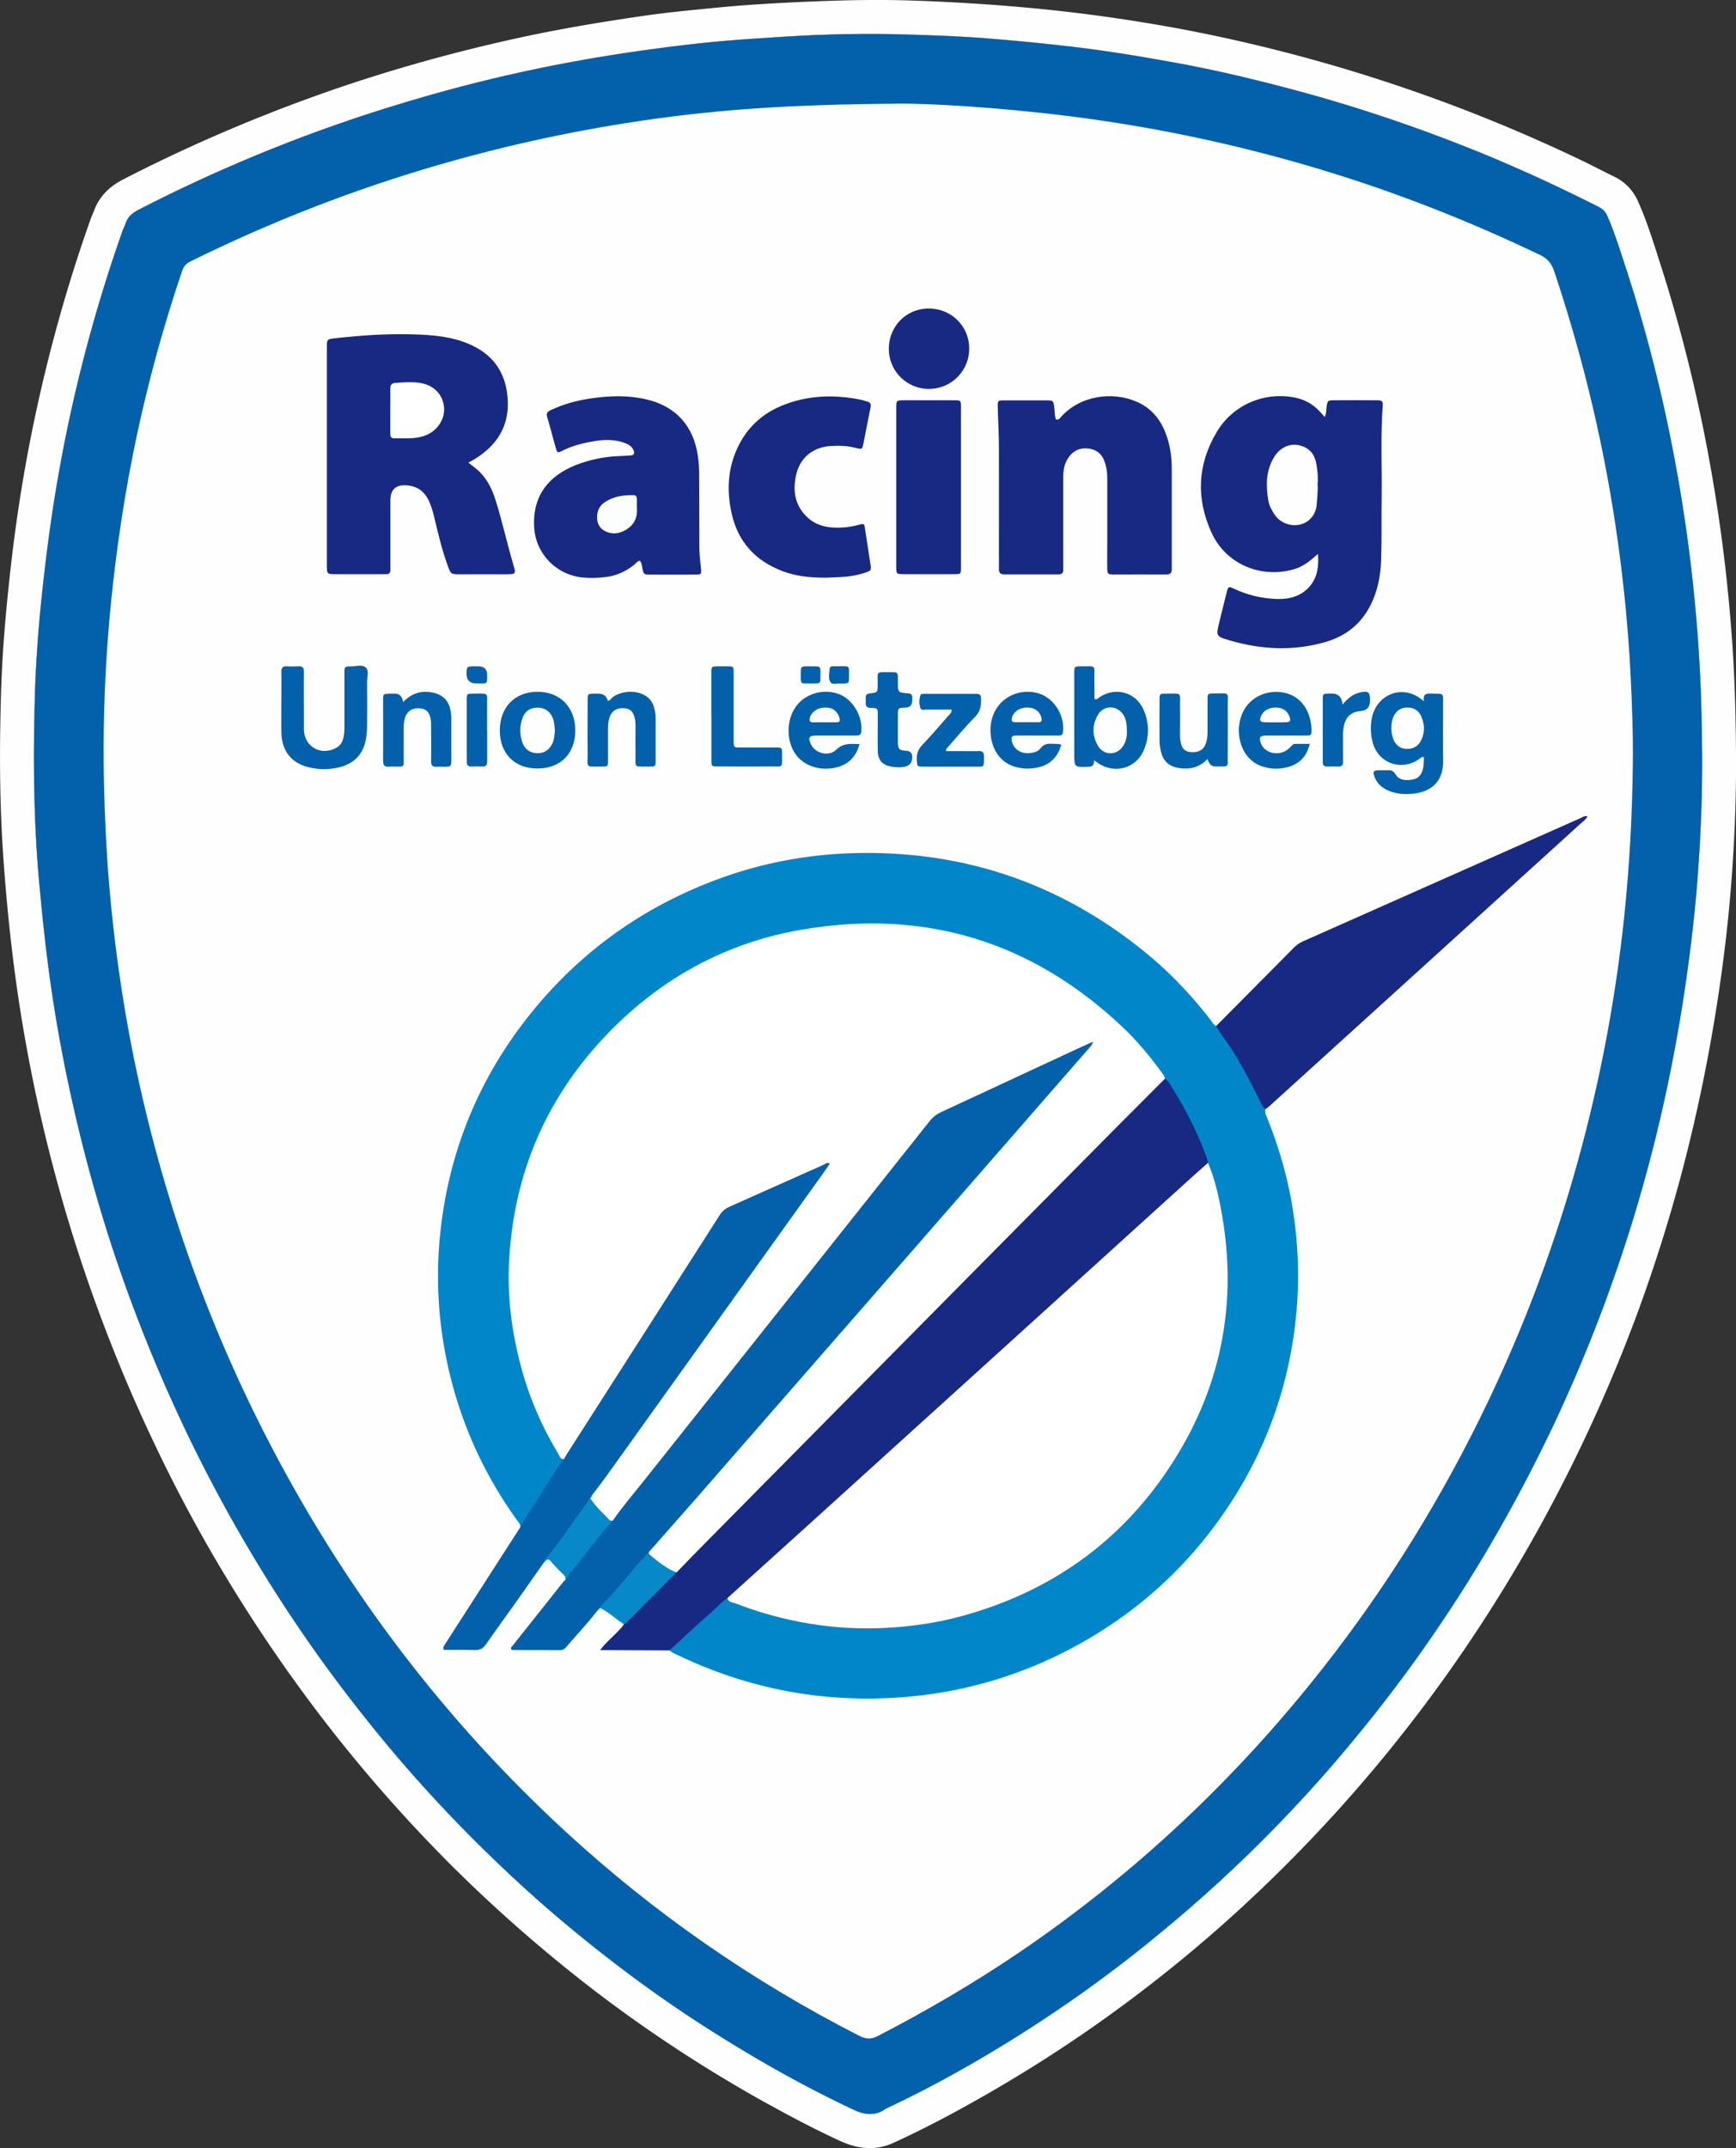 <svg xmlns="http://www.w3.org/2000/svg" id="Calque_2" data-name="Calque 2" viewBox="0 0 178.67 220.99"><rect x="0" y="0" width="178.67" height="220.99" fill="#333333" stroke="none"/><defs><style>.cls-1{fill:#0788c9}.cls-3{fill:#182983}.cls-4{fill:#0360aa}.cls-6{fill:#fff}.cls-7{fill:#fefefe}</style></defs><g id="svg1637"><path id="path2750" d="M175.17 77.64c.03 3.98-.12 7.96-.4 11.93-.32 4.52-.87 9.03-1.57 13.51-.89 5.67-2.07 11.28-3.54 16.83-1.27 4.76-2.75 9.46-4.46 14.08-1.67 4.52-3.56 8.95-5.63 13.3a155.65 155.65 0 0 1-10.31 18.29c-3.65 5.56-7.65 10.85-12.01 15.88-4.22 4.88-8.74 9.48-13.57 13.77-4.15 3.69-8.5 7.13-13.05 10.32-3.68 2.58-7.47 4.96-11.37 7.18-2.88 1.63-5.8 3.17-8.81 4.55-.88.4-1.76.13-2.57-.24-2.52-1.16-4.97-2.46-7.4-3.8-5.43-3.01-10.62-6.37-15.6-10.07-3.15-2.34-6.2-4.81-9.15-7.41-3.01-2.65-5.92-5.4-8.71-8.29a152.607 152.607 0 0 1-20.83-27.16c-2.66-4.42-5.09-8.96-7.3-13.63-2.07-4.38-3.94-8.85-5.61-13.4-2.39-6.53-4.33-13.19-5.85-19.97-1.1-4.92-1.97-9.88-2.59-14.89-.43-3.45-.77-6.9-1.01-10.36-.39-5.57-.4-11.15-.23-16.73.13-4.45.55-8.88 1.06-13.31.55-4.73 1.31-9.43 2.29-14.09 1.44-6.88 3.32-13.64 5.68-20.27.08-.24.21-.46.29-.7.23-.68.7-1.07 1.34-1.4a158.37 158.37 0 0 1 19.57-8.48c6.54-2.34 13.21-4.23 20-5.72 4.41-.97 8.85-1.71 13.32-2.34 2.13-.31 4.28-.49 6.43-.71 3.76-.38 7.53-.58 11.31-.72 2.89-.11 5.78-.15 8.66-.06 4 .13 7.99.37 11.98.74 5.45.49 10.85 1.27 16.22 2.3 5.91 1.14 11.74 2.62 17.49 4.41 7.58 2.36 14.94 5.26 22.1 8.7 1.09.52 2.15 1.09 3.23 1.61.37.18.62.41.8.8.8 1.76 1.36 3.61 1.96 5.45 1.76 5.38 3.21 10.84 4.36 16.38.98 4.72 1.76 9.47 2.33 14.25.54 4.51.9 9.03 1.04 13.56.06 1.96.09 3.92.11 5.89" class="cls-7"/><path id="path2754" d="M178.56 71.64c-.14-4.45-.5-9.12-1.06-13.86-.57-4.8-1.37-9.7-2.38-14.56-1.18-5.66-2.68-11.3-4.46-16.75l-.24-.77c-.54-1.64-1.09-3.35-1.86-5.04a5.03 5.03 0 0 0-2.47-2.51c-.52-.25-1.03-.51-1.54-.77-.56-.28-1.13-.57-1.69-.84a167.52 167.52 0 0 0-40.44-13.39A171.52 171.52 0 0 0 105.85.8C101.79.43 97.7.18 93.67.05c-2.68-.08-5.51-.07-8.9.06-4.62.17-8.18.39-11.54.73l-1.31.13c-1.72.17-3.49.35-5.26.6-5.25.75-9.57 1.51-13.57 2.39-7.04 1.55-13.91 3.51-20.43 5.84-6.93 2.48-13.66 5.4-20 8.67-.57.3-2.29 1.19-3.02 3.31l-.04.1c-.1.21-.19.42-.26.62-2.37 6.67-4.33 13.64-5.81 20.73-1 4.74-1.78 9.59-2.34 14.4-.63 5.42-.96 9.62-1.08 13.6-.2 6.51-.12 11.93.24 17.08.24 3.46.58 7.01 1.02 10.55.63 5.04 1.52 10.16 2.65 15.22 1.56 6.98 3.57 13.84 5.98 20.41 1.7 4.64 3.62 9.25 5.73 13.69 2.26 4.8 4.77 9.49 7.46 13.94 3.23 5.36 6.78 10.53 10.55 15.38 3.36 4.32 6.98 8.5 10.76 12.41 2.73 2.84 5.73 5.7 8.91 8.49 3.05 2.68 6.21 5.24 9.37 7.59a145.69 145.69 0 0 0 16 10.32c3 1.66 5.36 2.87 7.63 3.92.49.22 1.66.76 3.12.76.73 0 1.54-.14 2.38-.52 2.87-1.31 5.84-2.85 9.07-4.69 4.04-2.3 7.96-4.77 11.65-7.36 4.68-3.28 9.18-6.84 13.37-10.57 4.88-4.34 9.55-9.08 13.89-14.09 4.43-5.12 8.57-10.59 12.28-16.25 3.9-5.93 7.45-12.23 10.55-18.71 2.14-4.47 4.07-9.04 5.76-13.59 1.72-4.67 3.26-9.51 4.56-14.39 1.48-5.57 2.7-11.35 3.62-17.19.77-4.87 1.29-9.39 1.6-13.81.3-4.19.44-8.29.41-12.2-.01-2.16-.05-4.11-.11-5.98Zm-3.79 17.93c-.32 4.53-.87 9.03-1.57 13.51-.89 5.67-2.06 11.28-3.54 16.83-1.27 4.77-2.76 9.46-4.47 14.08-1.67 4.52-3.55 8.96-5.63 13.31-2.6 5.41-5.48 10.67-8.68 15.75-3.24 5.15-6.78 10.09-10.62 14.81-3.41 4.21-7.04 8.22-10.89 12.03a146.96 146.96 0 0 1-9.99 9c-4.63 3.83-9.49 7.33-14.57 10.53-4.3 2.7-8.72 5.19-13.31 7.36-.15.07-.31.14-.45.23-1.06.72-2.15.52-3.18.04-5.36-2.52-10.5-5.45-15.48-8.65-4.86-3.13-9.49-6.57-13.93-10.27-3.08-2.56-6.04-5.27-8.9-8.08-2.56-2.52-5.02-5.13-7.39-7.83-2.46-2.8-4.8-5.7-7.05-8.67-3.22-4.26-6.19-8.67-8.94-13.24-2.66-4.42-5.09-8.96-7.3-13.63-2.07-4.38-3.94-8.85-5.61-13.4-2.38-6.5-4.31-13.14-5.82-19.89-1.11-4.95-1.99-9.94-2.61-14.97-.33-2.67-.6-5.34-.84-8.02-.56-6.38-.59-12.77-.4-19.16.14-4.42.54-8.82 1.07-13.22.61-5.17 1.46-10.31 2.57-15.4 1.4-6.4 3.18-12.69 5.37-18.87.09-.27.23-.51.32-.78.23-.68.7-1.07 1.34-1.4 8.71-4.48 17.76-8.14 27.15-10.96a160.09 160.09 0 0 1 20.75-4.82c3.52-.57 7.04-1.05 10.58-1.41 2.31-.24 4.63-.39 6.95-.54 4.33-.29 8.67-.42 13.02-.31 3.13.09 6.26.2 9.39.46 2.71.22 5.41.48 8.11.8 3.65.42 7.26 1.02 10.87 1.68 3.83.7 7.61 1.59 11.37 2.58 6.78 1.78 13.41 4.01 19.9 6.65 4.13 1.69 8.17 3.55 12.15 5.57.42.21.71.47.9.91.7 1.57 1.21 3.2 1.74 4.82 1.84 5.56 3.35 11.21 4.55 16.94.98 4.72 1.76 9.46 2.33 14.25.53 4.51.89 9.03 1.04 13.56.06 1.97.09 3.93.11 5.89.02 3.98-.12 7.96-.41 11.93Z" class="cls-7"/><path id="path2758" d="M175.18 77.64c.02 3.98-.12 7.96-.41 11.93-.32 4.53-.87 9.03-1.57 13.51-.89 5.67-2.06 11.28-3.54 16.83-1.27 4.77-2.76 9.46-4.47 14.08-1.67 4.52-3.55 8.96-5.63 13.31-2.6 5.41-5.48 10.67-8.68 15.75-3.24 5.15-6.78 10.09-10.62 14.81-3.41 4.21-7.04 8.22-10.89 12.03a146.96 146.96 0 0 1-9.99 9c-4.63 3.83-9.49 7.33-14.57 10.53-4.3 2.7-8.72 5.19-13.31 7.36-.15.07-.31.14-.45.23-1.06.72-2.15.52-3.18.04-5.36-2.52-10.5-5.45-15.48-8.65-4.86-3.13-9.49-6.57-13.93-10.27-3.08-2.56-6.04-5.27-8.9-8.08-2.56-2.52-5.02-5.13-7.39-7.83-2.46-2.8-4.8-5.7-7.05-8.67-3.22-4.26-6.19-8.67-8.94-13.24-2.66-4.42-5.09-8.96-7.3-13.63-2.07-4.38-3.94-8.85-5.61-13.4-2.38-6.5-4.31-13.14-5.82-19.89-1.11-4.95-1.99-9.94-2.61-14.97-.33-2.67-.6-5.34-.84-8.02-.56-6.38-.59-12.77-.4-19.16.14-4.42.54-8.82 1.07-13.22.61-5.17 1.46-10.31 2.57-15.4 1.4-6.4 3.18-12.69 5.37-18.87.09-.27.23-.51.32-.78.23-.68.7-1.07 1.34-1.4 8.71-4.48 17.76-8.14 27.15-10.96a160.09 160.09 0 0 1 20.75-4.82c3.52-.57 7.04-1.05 10.58-1.41 2.31-.24 4.63-.39 6.95-.54 4.33-.29 8.67-.42 13.02-.31 3.13.09 6.26.2 9.39.46 2.71.22 5.41.48 8.11.8 3.65.42 7.26 1.02 10.87 1.68 3.83.7 7.61 1.59 11.37 2.58 6.78 1.78 13.41 4.01 19.9 6.65 4.13 1.69 8.17 3.55 12.15 5.57.42.21.71.47.9.91.7 1.57 1.21 3.2 1.74 4.82 1.84 5.56 3.35 11.21 4.55 16.94.98 4.72 1.76 9.46 2.33 14.25.53 4.51.89 9.03 1.04 13.56.06 1.97.09 3.93.11 5.89Z" class="cls-4"/><path id="path2762" d="M92.14 10.66c3.62-.04 10.78.4 17.91 1.29 9.37 1.18 18.56 3.18 27.57 6.01 7.15 2.25 14.1 5.02 20.86 8.26.76.36 1.19.84 1.47 1.66 3.08 9.2 5.3 18.6 6.61 28.21.6 4.36 1.02 8.74 1.25 13.14.16 3.16.28 6.33.24 9.5-.06 5.21-.35 10.42-.89 15.61-.96 9.08-2.7 18.01-5.24 26.79-2.29 7.93-5.22 15.63-8.78 23.08-4.66 9.75-10.31 18.9-16.99 27.4-8.94 11.37-19.35 21.18-31.33 29.3-4.65 3.15-9.49 5.97-14.48 8.55-.67.35-1.19.33-1.86 0-11.06-5.64-21.17-12.65-30.3-21.06-12.4-11.41-22.44-24.64-30.25-39.57-6.59-12.61-11.26-25.89-14.12-39.82-1.22-5.97-2.07-11.99-2.58-18.06-.29-3.46-.45-6.93-.53-10.41-.22-9.98.56-19.89 2.23-29.72 1.33-7.81 3.28-15.46 5.82-22.96.16-.47.41-.74.84-.96 8.32-4.11 16.93-7.46 25.84-10.02 7.15-2.06 14.41-3.6 21.78-4.63 7.09-.99 14.21-1.5 24.94-1.58" class="cls-7"/><path id="path2766" fill="#0086c9" d="M53.55 157.12c.03-.35-.22-.56-.4-.81-3.15-4.4-5.41-9.22-6.74-14.47a42.644 42.644 0 0 1-1.03-15.59c.99-8.35 4.16-15.78 9.48-22.28 5.28-6.45 11.89-11.02 19.74-13.78 4.4-1.54 8.93-2.33 13.59-2.43 11.19-.23 21.11 3.2 29.76 10.28 2.46 2.01 4.64 4.31 6.59 6.82.19.24.33.53.61.69.58.26.79.85 1.12 1.31 1.61 2.25 2.86 4.7 3.98 7.22-.13.33.04.6.15.88 1.18 2.95 2.08 5.98 2.6 9.12.67 4.01.78 8.03.31 12.06-.76 6.51-2.88 12.55-6.4 18.08-4.27 6.7-9.94 11.88-17 15.54-5.87 3.04-12.1 4.67-18.71 4.94-7.49.31-14.6-1.17-21.36-4.39-.32-.15-.68-.28-.94-.54-.03-.33.2-.51.41-.68 1.65-1.4 3.2-2.92 4.82-4.35.24-.21.45-.52.85-.39 3.16 1.36 6.46 2.23 9.87 2.64 1.42.17 2.85.31 4.27.31 2.15 0 4.31-.21 6.44-.57 6.91-1.18 13.07-4.03 18.3-8.68 6.76-6.02 10.82-13.54 11.98-22.59.69-5.39 0-10.61-1.66-15.74-.93-2.85-2.31-5.48-3.89-8.02-.16-.26-.4-.46-.59-.7-1.6-2.39-3.5-4.5-5.64-6.42-2.68-2.4-5.64-4.34-8.88-5.86-3.87-1.81-7.91-2.97-12.18-3.34-4.85-.42-9.63-.09-14.3 1.35-5.13 1.58-9.74 4.08-13.81 7.62-4.33 3.78-7.56 8.33-9.74 13.62-1.42 3.44-2.17 7.04-2.48 10.77-.34 4.06.16 8 1.2 11.89.89 3.32 2.18 6.48 4.17 9.32.12.21.01.38-.09.55-1.35 2.16-2.74 4.3-4.12 6.44-.06.1-.15.17-.27.16"/><path id="path2770" d="M74.86 164.41c-.63.42-1.12 1-1.69 1.49-1.46 1.26-2.85 2.59-4.27 3.89l-6.2-.03h-.94c.79-1.04 1.77-1.71 2.45-2.65.1-.37.42-.58.66-.84 1.52-1.58 3.15-3.05 4.61-4.7.24-.35.55-.63.85-.93 3.91-3.91 7.86-7.77 11.71-11.73 6.22-6.39 12.61-12.6 18.81-19 4.86-5.01 9.88-9.87 14.74-14.88 1.15-1.19 2.24-2.43 3.44-3.58.23-.22.42-.56.83-.46.2.06.33.2.44.37 1.59 2.48 2.94 5.08 3.94 7.86.05.13.05.27.08.41-.13.49-.54.78-.89 1.09-2.92 2.57-5.76 5.23-8.66 7.83-2.69 2.41-5.36 4.84-8.04 7.26-2.03 1.84-4.07 3.68-6.09 5.53a672.38 672.38 0 0 1-6.29 5.69 340.81 340.81 0 0 0-3.99 3.6c-2.94 2.71-5.93 5.37-8.89 8.07-1.9 1.73-3.81 3.47-5.73 5.18-.26.23-.43.61-.88.53" class="cls-3"/><path id="path2774" d="M61.42 165.77c-.99 1.29-2.11 2.46-3.16 3.69-.18.21-.37.31-.65.3-1.62-.01-3.25 0-4.87-.01-.05 0-.09-.05-.14-.08-.06-.2.1-.3.2-.42 1.74-2.19 3.48-4.39 5.22-6.57.05-.06.12-.11.19-.16.01-.58.43-.92.75-1.32 1.3-1.63 2.54-3.3 3.91-4.87 1.98-2.65 4.08-5.2 6.14-7.79 4.92-6.18 9.83-12.38 14.76-18.56 3.79-4.76 7.6-9.5 11.33-14.3.79-1.02 1.84-1.52 2.92-2.03 3.71-1.72 7.44-3.42 11.13-5.17.91-.43 1.85-.81 2.75-1.27.2-.1.45-.23.62-.03.18.21-.04.42-.17.59-.86 1.18-1.89 2.21-2.84 3.31-2.23 2.59-4.5 5.15-6.74 7.72-2.04 2.35-4.11 4.67-6.14 7.02-2.14 2.48-4.31 4.93-6.46 7.41-2.55 2.94-5.14 5.85-7.69 8.78-2.52 2.89-5.03 5.79-7.56 8.68-2.66 3.03-5.27 6.11-7.97 9.1-1.49 1.61-2.87 3.33-4.36 4.95-.25.27-.5.53-.84.68h.01c-.08.02-.14.08-.18.16-.08.03-.14.1-.17.19" class="cls-4"/><path id="path2778" d="M48.2 47.59c.43.35.8.6 1.12.91.82.8 1.32 1.8 1.66 2.88.7 2.19 1.18 4.44 1.83 6.63.32 1.07.31 1.07-.84 1.07h-4.62c-.95 0-.95 0-1.29-.94-.58-1.61-.97-3.27-1.37-4.93-.14-.6-.31-1.19-.58-1.75-.46-.94-1.2-1.45-2.24-1.53q-1.69-.13-1.69 1.55v7.23c-.02.23-.15.35-.38.36h-5.21c-.95 0-.95 0-.95-.99V35.71c0-.81.03-.82.84-.91 2.7-.3 5.41-.49 8.13-.4 1.96.06 3.91.22 5.75 1.03 2.52 1.11 3.78 3.07 3.9 5.78.12 2.67-1.13 4.6-3.34 5.98-.1.06-.19.11-.29.17-.09.05-.19.1-.4.22" class="cls-3"/><path id="path2782" d="M135.64 56.99c-.81.72-1.51 1.29-2.42 1.56-3.43 1.01-7.05-.5-8.53-3.75-1.61-3.52-1.45-7.04.55-10.38 1.66-2.77 4.86-4.14 8.02-3.52.92.18 1.75.6 2.42 1.28.21.21.41.44.67.72.19-.43.14-.77.19-1.08.08-.57.13-.64.67-.64 1.51-.01 3.03-.01 4.54 0 .5 0 .6.11.56.6-.23 3.08-.07 6.16-.11 9.25-.03 2.16.02 4.32-.05 6.48-.05 1.83-.41 3.61-1.36 5.23-1.01 1.71-2.53 2.78-4.38 3.31-3.29.95-6.59.79-9.86-.17-1.42-.41-1.41-.45-1.05-1.91.26-1.03.5-2.07.77-3.1.13-.52.21-.55.68-.33 1.41.68 2.92 1.03 4.46 1.08 1.34.04 2.62-.29 3.51-1.45.69-.9.81-1.93.73-3.18" class="cls-3"/><path id="path2786" d="M130.26 114.1c-.32-.14-.4-.46-.53-.73-1.01-2.06-2.06-4.1-3.35-6.01-.41-.6-.88-1.16-1.22-1.8 2.67-2.69 5.34-5.37 8-8.06.29-.29.59-.5.95-.66 9.51-4.22 19.01-8.44 28.52-12.66.22-.1.43-.27.77-.21-.21.37-.53.59-.8.83-4.3 3.9-8.6 7.8-12.89 11.7l-19.12 17.35c-.1.09-.22.17-.33.25" class="cls-3"/><path id="path2790" d="M53.55 157.12c.59-1.17 1.39-2.2 2.06-3.32.61-1.03 1.27-2.02 1.92-3.03.15-.23.34-.44.5-.66-.17-.35.08-.59.24-.84 3.44-5.31 6.83-10.67 10.26-15.99 1.74-2.71 3.47-5.43 5.2-8.15.39-.62.89-1.06 1.56-1.34 3.12-1.32 6.18-2.78 9.29-4.13.28-.12.62-.35.84-.05.21.29-.1.57-.27.81-2.99 4.2-6.01 8.38-9 12.58-4.53 6.34-9.08 12.66-13.6 19.01-.44.61-.86 1.24-1.38 1.79-.11.1-.22.2-.3.33-.03.07-.07.13-.11.2-1.19 1.96-2.66 3.72-3.95 5.61-.21.3-.64.36-.78.73-1 1.42-1.99 2.84-2.99 4.25-1 1.41-2.04 2.81-3.02 4.24-.31.45-.64.61-1.17.59-1.06-.04-2.12-.01-3.15-.01-.13-.18-.07-.31 0-.43l7.86-12.21" class="cls-4"/><path id="path2794" d="M108.7 43.17c.27.02.35-.11.44-.21 1.94-2.25 5.31-2.74 7.85-1.63 1.86.81 2.8 2.34 3.29 4.21.24.92.32 1.87.32 2.83v10.18c.01.38-.16.55-.56.55-1.82-.01-3.64 0-5.47 0-.55 0-.6-.06-.61-.65-.02-.95 0-1.9 0-2.86v-6.48c0-.6-.1-1.17-.31-1.72-.3-.76-.87-1.16-1.65-1.25-.85-.1-1.53.22-2.03.93-.42.6-.54 1.28-.54 1.99v9.58c0 .31-.15.45-.46.45h-5.63c-.41 0-.54-.2-.53-.57.01-.48 0-.95 0-1.43 0-3.7.01-7.4 0-11.1 0-1.37-.09-2.74-.12-4.11-.01-.67 0-.68.62-.69h4.46c.61 0 .65.06.73.66.06.44.02.89.19 1.33" class="cls-3"/><path id="path2798" d="M65.89 57.69c-.31.02-.44.27-.63.42-.83.66-1.76 1.1-2.81 1.24-.83.11-1.66.14-2.51.06-2.75-.29-4.85-2.5-4.97-5.26-.15-3.37 1.71-5.45 4.85-6.51 1.27-.43 2.6-.68 3.95-.72.39-.01.78-.05 1.17-.07.31-.02.37-.21.29-.46-.16-.47-.55-.69-.99-.84-.98-.35-1.99-.34-2.99-.18-1.16.19-2.31.46-3.37 1-.49.25-.53.23-.68-.3-.31-1.05-.56-2.11-.88-3.15-.12-.38 0-.55.33-.71 1.3-.63 2.68-1 4.09-1.21 1.92-.29 3.85-.36 5.76.08 3.06.71 4.89 2.74 5.33 5.86.09.64.13 1.28.13 1.93 0 2.52.02 5.04.02 7.57 0 .7.11 1.4.17 2.09.05.54.02.57-.54.58-1.57.01-3.14 0-4.71 0-.65 0-.66-.02-.8-.71-.05-.24-.05-.5-.23-.69" class="cls-3"/><path id="path2802" d="M84.98 59.43c-1.52 0-3.02-.13-4.46-.68-2.81-1.07-4.59-3.04-5.23-5.98-.55-2.52-.36-4.96.9-7.26.96-1.74 2.38-2.98 4.19-3.74 2.69-1.13 5.5-1.22 8.34-.62.19.04.37.12.56.17.32.08.37.27.32.57-.25 1.23-.48 2.47-.73 3.71-.13.63-.14.65-.75.49-.85-.23-1.72-.26-2.58-.21-1.81.1-3.16 1.15-3.58 2.89-.38 1.57-.21 3.07.98 4.3.76.79 1.72 1.14 2.79 1.2.9.05 1.79-.04 2.66-.28.54-.15.56-.12.64.42.19 1.22.37 2.44.56 3.66.09.59.07.64-.53.84-.69.23-1.41.37-2.14.43-.64.05-1.29.06-1.93.09" class="cls-3"/><path id="path2806" d="M92.24 50.1v-8.07c0-.84 0-.85.83-.85h5.13c.69 0 .7.01.7.7v16.47c0 .71-.01.72-.68.72h-5.13c-.84 0-.85 0-.85-.83v-8.15" class="cls-3"/><path id="path2810" d="M91.48 35.92c-.02-2.3 1.76-4.15 4.04-4.18 2.34-.03 4.21 1.77 4.23 4.08a4.138 4.138 0 0 1-4.13 4.19c-2.28 0-4.12-1.81-4.14-4.09" class="cls-3"/><path id="path2866" d="M61.75 165.42c.08-.29.33-.44.52-.64 1.15-1.2 2.2-2.49 3.27-3.76.39-.47.88-.84 1.22-1.36.87.8 1.96 1.31 2.84 2.11l-5.11 5.14c-.08.08-.18.13-.27.19-.84-.53-1.55-1.25-2.47-1.68" class="cls-1"/><path id="path2870" d="M56.02 160.68c.03-.1.03-.24.1-.31 1.57-1.75 2.77-3.79 4.21-5.64.15-.19.17-.48.42-.61.88.65 1.5 1.57 2.3 2.31-1.11 1.23-2.1 2.56-3.13 3.86-.38.48-.73.98-1.16 1.41-.24.25-.32.58-.55.81.01-.17-.02-.32-.15-.45-.47-.47-.96-.94-1.38-1.45-.31-.37-.45-.05-.66.08" class="cls-1"/><path id="path2894" d="M61.59 165.58c.02-.1.08-.16.18-.17-.02.1-.09.15-.18.17" class="cls-1"/><path id="path2898" d="M61.42 165.77c.01-.1.07-.17.17-.2-.01.1-.07.17-.17.2" class="cls-1"/><path id="path2902" d="M63.05 156.44c-.11-.01-.26.01-.31-.05-.69-.73-1.45-1.4-1.99-2.26.09-.09.05-.27.2-.33.5-.67 1.02-1.33 1.51-2.01 7.52-10.5 15.04-21.01 22.56-31.51.13-.18.25-.37.38-.56-.26-.18-.44.02-.62.1-3.23 1.43-6.45 2.88-9.67 4.31-.42.19-.75.43-1.01.83-5.26 8.24-10.54 16.48-15.81 24.71-.09.14-.16.3-.24.44-.38.05-.44-.29-.57-.51-1.72-2.85-3.03-5.87-3.88-9.09-.93-3.49-1.39-7.04-1.21-10.65.46-9.2 3.9-17.14 10.34-23.72 5.41-5.53 11.94-9.11 19.55-10.46 12.79-2.26 23.96 1.13 33.39 10.11 1.42 1.36 2.67 2.87 3.83 4.46.17.22.36.43.39.73-1.7 1.71-3.41 3.41-5.11 5.12l-12.66 12.78c-5.01 5.06-10.01 10.12-15.02 15.18-5.01 5.06-10.01 10.12-15.01 15.18-.83.84-1.64 1.69-2.46 2.53-1.08-.41-1.94-1.15-2.81-1.87-.05-.04-.02-.16-.03-.24 1.59-1.81 3.19-3.61 4.78-5.42 7.69-8.81 15.38-17.61 23.07-26.42 5.74-6.57 11.47-13.14 17.2-19.71.23-.26.5-.5.69-.95-.46.2-.81.34-1.16.51-4.83 2.24-9.66 4.49-14.49 6.73-.47.22-.85.5-1.18.91-9.73 12.26-19.48 24.5-29.21 36.75-1.15 1.45-2.36 2.85-3.42 4.37" class="cls-6"/><path id="path2906" d="M74.86 164.41c2.62-2.37 5.24-4.73 7.86-7.1 6.21-5.62 12.41-11.25 18.62-16.87 7.14-6.47 14.28-12.94 21.42-19.42.52-.47 1.05-.93 1.57-1.39.69 1.61 1.07 3.3 1.38 5.01 1.73 9.49-.05 18.32-5.36 26.34-5.15 7.77-12.35 12.81-21.34 15.27-2.55.7-5.15 1.08-7.79 1.22-5.38.28-10.55-.6-15.56-2.53-.29-.11-.7-.09-.79-.52" class="cls-6"/><path id="path2910" d="M40.17 42.24c0-.75.01-1.51 0-2.27 0-.38.15-.56.53-.58.84-.05 1.68-.13 2.51 0 1.43.22 2.38 1.18 2.49 2.53.11 1.26-.76 2.5-2.06 2.93-1.01.34-2.05.23-3.08.24-.36 0-.39-.23-.39-.51v-2.35" class="cls-6"/><path id="path2914" fill="#fefeff" d="M135.6 49.75c.07.72-.04 1.42-.08 2.11-.06 1.03-.73 1.85-1.65 2.09-.98.26-2.1-.14-2.66-.97-.31-.46-.59-.95-.68-1.52-.25-1.55-.25-3.07.62-4.46.65-1.04 1.71-1.47 2.79-1.13.93.29 1.4.98 1.55 1.9.11.66.18 1.33.12 1.98"/><path id="path2918" d="M60.94 153.8a.42.42 0 0 1-.2.33c-.01-.16.02-.29.2-.33" class="cls-1"/><path id="path2922" fill="#fcfdfd" d="M65.55 52.24c.09 1.11-.37 1.91-1.36 2.39-.66.32-1.36.34-2.01-.04-.59-.35-.78-.93-.72-1.59.05-.53.28-.97.71-1.28.91-.65 1.95-.8 3.03-.78.26 0 .34.15.35.38v.92"/><path id="path2814" d="M28.96 72.32c0-1.07.02-2.13 0-3.19 0-.44.14-.61.58-.58.39.03.79.02 1.18 0 .45-.03.57.18.56.6-.02 1.63 0 3.25 0 4.88v1.09c.07 1.77 1.86 2.7 3.4 1.77.36-.22.55-.55.65-.94.1-.38.12-.77.12-1.17v-5.55c0-.65.01-.67.64-.67.53 0 1.18-.23 1.55.11.38.34.13 1.01.14 1.53.02 1.46.01 2.91 0 4.37 0 .36-.02.73-.06 1.09-.21 1.85-1.2 2.95-3.03 3.33-.89.18-1.78.18-2.67 0-1.95-.38-3.02-1.65-3.06-3.64-.02-1.01 0-2.02 0-3.03Z" class="cls-4"/><path id="path2818" d="M148.52 72.62c-.01-1.42.22-1.22-1.33-1.27-.51-.02-.74.15-.64.8-2.12-1.93-4.98-.72-5.39 1.88-.12.79-.09 1.57.11 2.33.59 2.21 3.05 3.04 4.88 1.66.11-.08.19-.21.4-.11-.02.34 0 .71-.07 1.06-.11.62-.44 1.12-1.1 1.23-.68.11-1.38.11-1.79-.59-.19-.32-.43-.39-.76-.37-.34.01-.67-.01-1.01 0-.44.02-.53.15-.39.58.2.61.61 1.06 1.17 1.37.85.46 1.76.55 2.69.48 1.63-.14 3.3-.92 3.24-3.5-.04-1.85 0-3.7-.01-5.55Zm-2.24 3.51c-.31.65-.84.95-1.56.91-.64-.03-1.11-.4-1.35-1.08-.12-.35-.18-.71-.17-1.07-.01-.43.06-.85.25-1.23.27-.55.71-.85 1.33-.87.66-.02 1.17.24 1.45.82.4.82.45 1.68.05 2.52Z" class="cls-4"/><path id="path2822" d="M117.67 72.96c-.79-1.75-2.85-2.31-4.47-1.26-.15.09-.24.32-.56.21 0-.67.01-1.36-.01-2.05-.02-1.52.26-1.29-1.34-1.31-.72 0-.73.01-.73.76v8.15c0 1.5 0 1.48 1.51 1.42.43-.02.52-.22.54-.67.22.16.32.25.44.32 1.69 1.12 3.86.52 4.66-1.33.6-1.4.59-2.85-.04-4.24Zm-2.04 3.73c-.62 1.04-2 1.09-2.62.05-.62-1.04-.62-2.15-.02-3.19.62-1.07 2.07-1.01 2.68.07.22.4.31.84.31 1.6.02.48-.07 1-.35 1.47Z" class="cls-4"/><path id="path2826" d="M86.07 77.13c-.76.75-2.17.36-2.59-.52-.35-.73-.23-.94.57-.94h4.03c.3 0 .53-.02.57-.43.14-1.57-.88-3.3-2.32-3.84-1.6-.59-3.48-.04-4.43 1.31-.95 1.35-.99 3.38-.1 4.76.88 1.38 2.79 1.96 4.56 1.4 1.1-.36 1.76-1.11 2.11-2.32-.92-.02-1.67-.14-2.4.58Zm-2.72-3.29c.2-.66.83-1.07 1.63-1.05.75 0 1.2.37 1.42 1.06.11.35-.02.47-.35.46-.39-.01-.78 0-1.17 0s-.78-.01-1.17 0c-.34.01-.46-.14-.36-.47Z" class="cls-4"/><path id="path2830" d="M106.74 71.29c-1.71-.42-3.42.28-4.27 1.74-.89 1.54-.64 3.8.56 5.01.32.32.69.57 1.11.73.89.34 1.81.38 2.73.17 1.23-.29 1.99-1.06 2.36-2.33-.35-.13-.63-.06-.91-.09-.49-.04-.91.03-1.24.48-.24.32-.66.42-1.05.47-.91.12-1.69-.37-1.88-1.18-.11-.48-.03-.61.46-.62h4.37c.27 0 .39-.09.42-.38.21-1.76-1-3.59-2.66-4Zm.16 3.01h-2.43c-.31.01-.39-.16-.33-.43.15-.65.81-1.1 1.61-1.08.78 0 1.33.45 1.45 1.14.04.25-.05.37-.3.37Z" class="cls-4"/><path id="path2834" d="M130.32 75.67h4.11c.25 0 .53.05.55-.34.06-1.5-.65-3.62-2.79-4.06-1.76-.37-3.5.42-4.25 1.95-.83 1.69-.44 3.92.88 5.02.28.24.59.42.94.55 1.01.37 2.03.39 3.05.04 1.05-.36 1.7-1.11 1.99-2.3-.5 0-.94-.01-1.38 0-.11 0-.25-.01-.32.05-.2.15-.35.36-.55.51-.93.74-2.38.42-2.77-.6-.23-.63-.12-.81.54-.82Zm-.57-1.91c.21-.62.82-.99 1.6-.97.7.02 1.19.37 1.39 1 .12.38.05.49-.37.51-.37.02-.73.01-1.09.01-.4 0-.79.01-1.18-.01-.39-.02-.48-.16-.35-.54Z" class="cls-4"/><path id="path2838" d="M55.27 71.17c-2.31.02-3.83 1.61-3.83 3.99.01 2.38 1.53 3.91 3.89 3.9 2.37-.01 3.88-1.54 3.88-3.92s-1.58-4-3.94-3.97Zm1.59 5.3c-.3.67-.88 1.05-1.6 1.02-.71-.04-1.23-.39-1.48-1.06-.31-.84-.31-1.71-.01-2.55.25-.72.8-1.08 1.54-1.08s1.27.34 1.57 1.04c.18.42.19.87.23 1.32-.04.44-.06.89-.25 1.31Z" class="cls-4"/><path id="path2842" d="M124.29 78.07c-.85.89-1.82 1.11-2.9.95-1.1-.16-1.7-.73-1.93-1.81-.07-.33-.12-.66-.12-1-.01-1.4-.01-2.8 0-4.2 0-.62.02-.65.59-.65 1.85 0 1.49-.22 1.52 1.48.02.87 0 1.74 0 2.6 0 .25 0 .5.04.75.11.81.44 1.15 1.14 1.19.81.04 1.31-.29 1.52-1.03.11-.38.13-.77.13-1.17v-3.19c0-.62.02-.65.59-.65 1.83.01 1.47-.24 1.49 1.41.02 1.73 0 3.47 0 5.21 0 .94.08.89-.93.89h-.34q-.63-.01-.81-.8Z" class="cls-4"/><path id="path2846" d="M62.54 72.1c.26 0 .35-.25.52-.38.9-.66 2.4-.74 3.35-.16.42.26.72.63.87 1.1.13.4.2.81.2 1.24v4.29c0 .66-.01.68-.64.67-1.72-.02-1.41.22-1.43-1.4-.02-.9 0-1.79 0-2.69 0-.28-.01-.56-.07-.83-.14-.72-.46-1.03-1.09-1.08-.77-.06-1.27.25-1.51.92-.13.37-.16.76-.16 1.16v3.28c0 .62-.02.64-.59.64-1.82-.02-1.49.25-1.51-1.48-.02-1.79 0-3.59 0-5.38 0-.62.02-.62.6-.64h.5q.8 0 .97.74Z" class="cls-4"/><path id="path2850" d="M41.49 72.22c.81-.83 1.7-1.15 2.74-1.02 1.36.18 2.05.88 2.19 2.24.04.39.03.78.03 1.18v3.45c0 .81 0 .81-.84.81-.22 0-.45-.02-.67 0-.45.04-.58-.17-.57-.6.02-1.15 0-2.3 0-3.45 0-.28 0-.56-.04-.84-.13-.75-.48-1.08-1.14-1.12-.77-.05-1.26.26-1.5.95-.13.38-.14.77-.14 1.16v3.28c0 .59-.02.6-.62.61-.31 0-.62-.02-.93 0-.46.04-.57-.19-.57-.6.01-2.1 0-4.2 0-6.3 0-.58.02-.58.64-.61h.59q.69 0 .83.86Z" class="cls-4"/><path id="path2854" d="M73.21 73.67v-4.45c0-.65.02-.65.65-.67h1.01c.63.01.64.02.64.67v7.05c.01.62.01.63.66.63h3.7c.6 0 .62.02.62.61 0 1.62.16 1.32-1.32 1.34-1.76.02-3.53 0-5.29 0-.65 0-.66-.02-.66-.66v-4.53Z" class="cls-4"/><path id="path2858" d="M97.4 77.27h1.83c.5 0 1.01.02 1.51 0 .41-.02.53.16.53.55-.02 1.22.07 1.04-1.03 1.05h-5.22c-.63 0-.61-.02-.66-.66-.05-.62.12-1.11.57-1.58.95-.99 1.83-2.04 2.74-3.07.12-.14.32-.24.26-.56h-2.56c-.23 0-.58.13-.66-.19-.11-.43-.13-.89.04-1.32.05-.13.24-.11.38-.11h5.38c.31 0 .45.12.46.44.02.71-.03 1.33-.6 1.91-1.06 1.07-2.02 2.24-3.02 3.37.02.06.03.13.05.19Z" class="cls-4"/><path id="path2862" d="M92.69 78.95c-.31-.02-.62-.03-.92-.08-.97-.16-1.42-.67-1.43-1.66-.02-1.21 0-2.41 0-3.62 0-.71 0-.74-.72-.76-.42-.01-.54-.19-.52-.57.01-.17 0-.34 0-.51 0-.28.13-.38.41-.41.82-.1.81-.11.82-.84.03-1.53-.3-1.34 1.4-1.35.67 0 .67.01.68.72v.34c0 1.03 0 1.04 1.04 1.12.32.03.46.14.44.46v.25q0 .74-.72.76c-.74.03-.75.03-.76.74 0 .93-.01 1.85 0 2.78.01.77.13.87.87.92q.59.04.61.6.03 1.07-1.2 1.08Z" class="cls-4"/><path id="path2874" d="M138.19 72.48c.55-.69 1.12-1.12 1.87-1.26.78-.15.93-.02.94.78v.08q0 1.01-.97 1.07c-.9.06-1.5.56-1.7 1.46-.17.75-.09 1.51-.1 2.26-.01.5-.01 1.01 0 1.51 0 .36-.16.5-.51.48-.36-.01-.73-.02-1.09 0-.37.02-.5-.15-.49-.5.01-.78 0-1.57 0-2.35v-4.03c0-.61.02-.61.61-.63h.33q.99 0 1.1 1.13Z" class="cls-4"/><path id="path2878" d="M50.14 75.13v3.18c0 .38-.11.58-.52.55-.36-.02-.73-.01-1.09 0-.36.01-.5-.15-.49-.5.01-.45 0-.89 0-1.34v-5.03c0-.61.02-.63.6-.63 1.81 0 1.46-.19 1.49 1.42.01.78 0 1.56 0 2.35Z" class="cls-4"/><path id="path2882" d="M49.03 70.31q-1.04 0-1.01-1.06c.02-.68.03-.68.71-.7h.5q.91 0 .91.9c0 1.02.01.84-1.11.86Z" class="cls-4"/><path id="path2886" d="M86.34 68.54c1.14.03 1.04-.17 1.04 1.11 0 .65-.01.65-.64.67h-.25c-.35-.04-.82.17-1.02-.14-.26-.4-.1-.92-.08-1.39 0-.16.14-.24.29-.24.22-.01.45 0 .67 0Z" class="cls-4"/><path id="path2890" d="M83.44 70.31c-1.11 0-1.02.14-1.02-1.04 0-.71.01-.71.75-.72h.17c1.23.02 1.1-.15 1.1 1.13 0 .62-.01.62-.67.63h-.33Z" class="cls-4"/></g></svg>